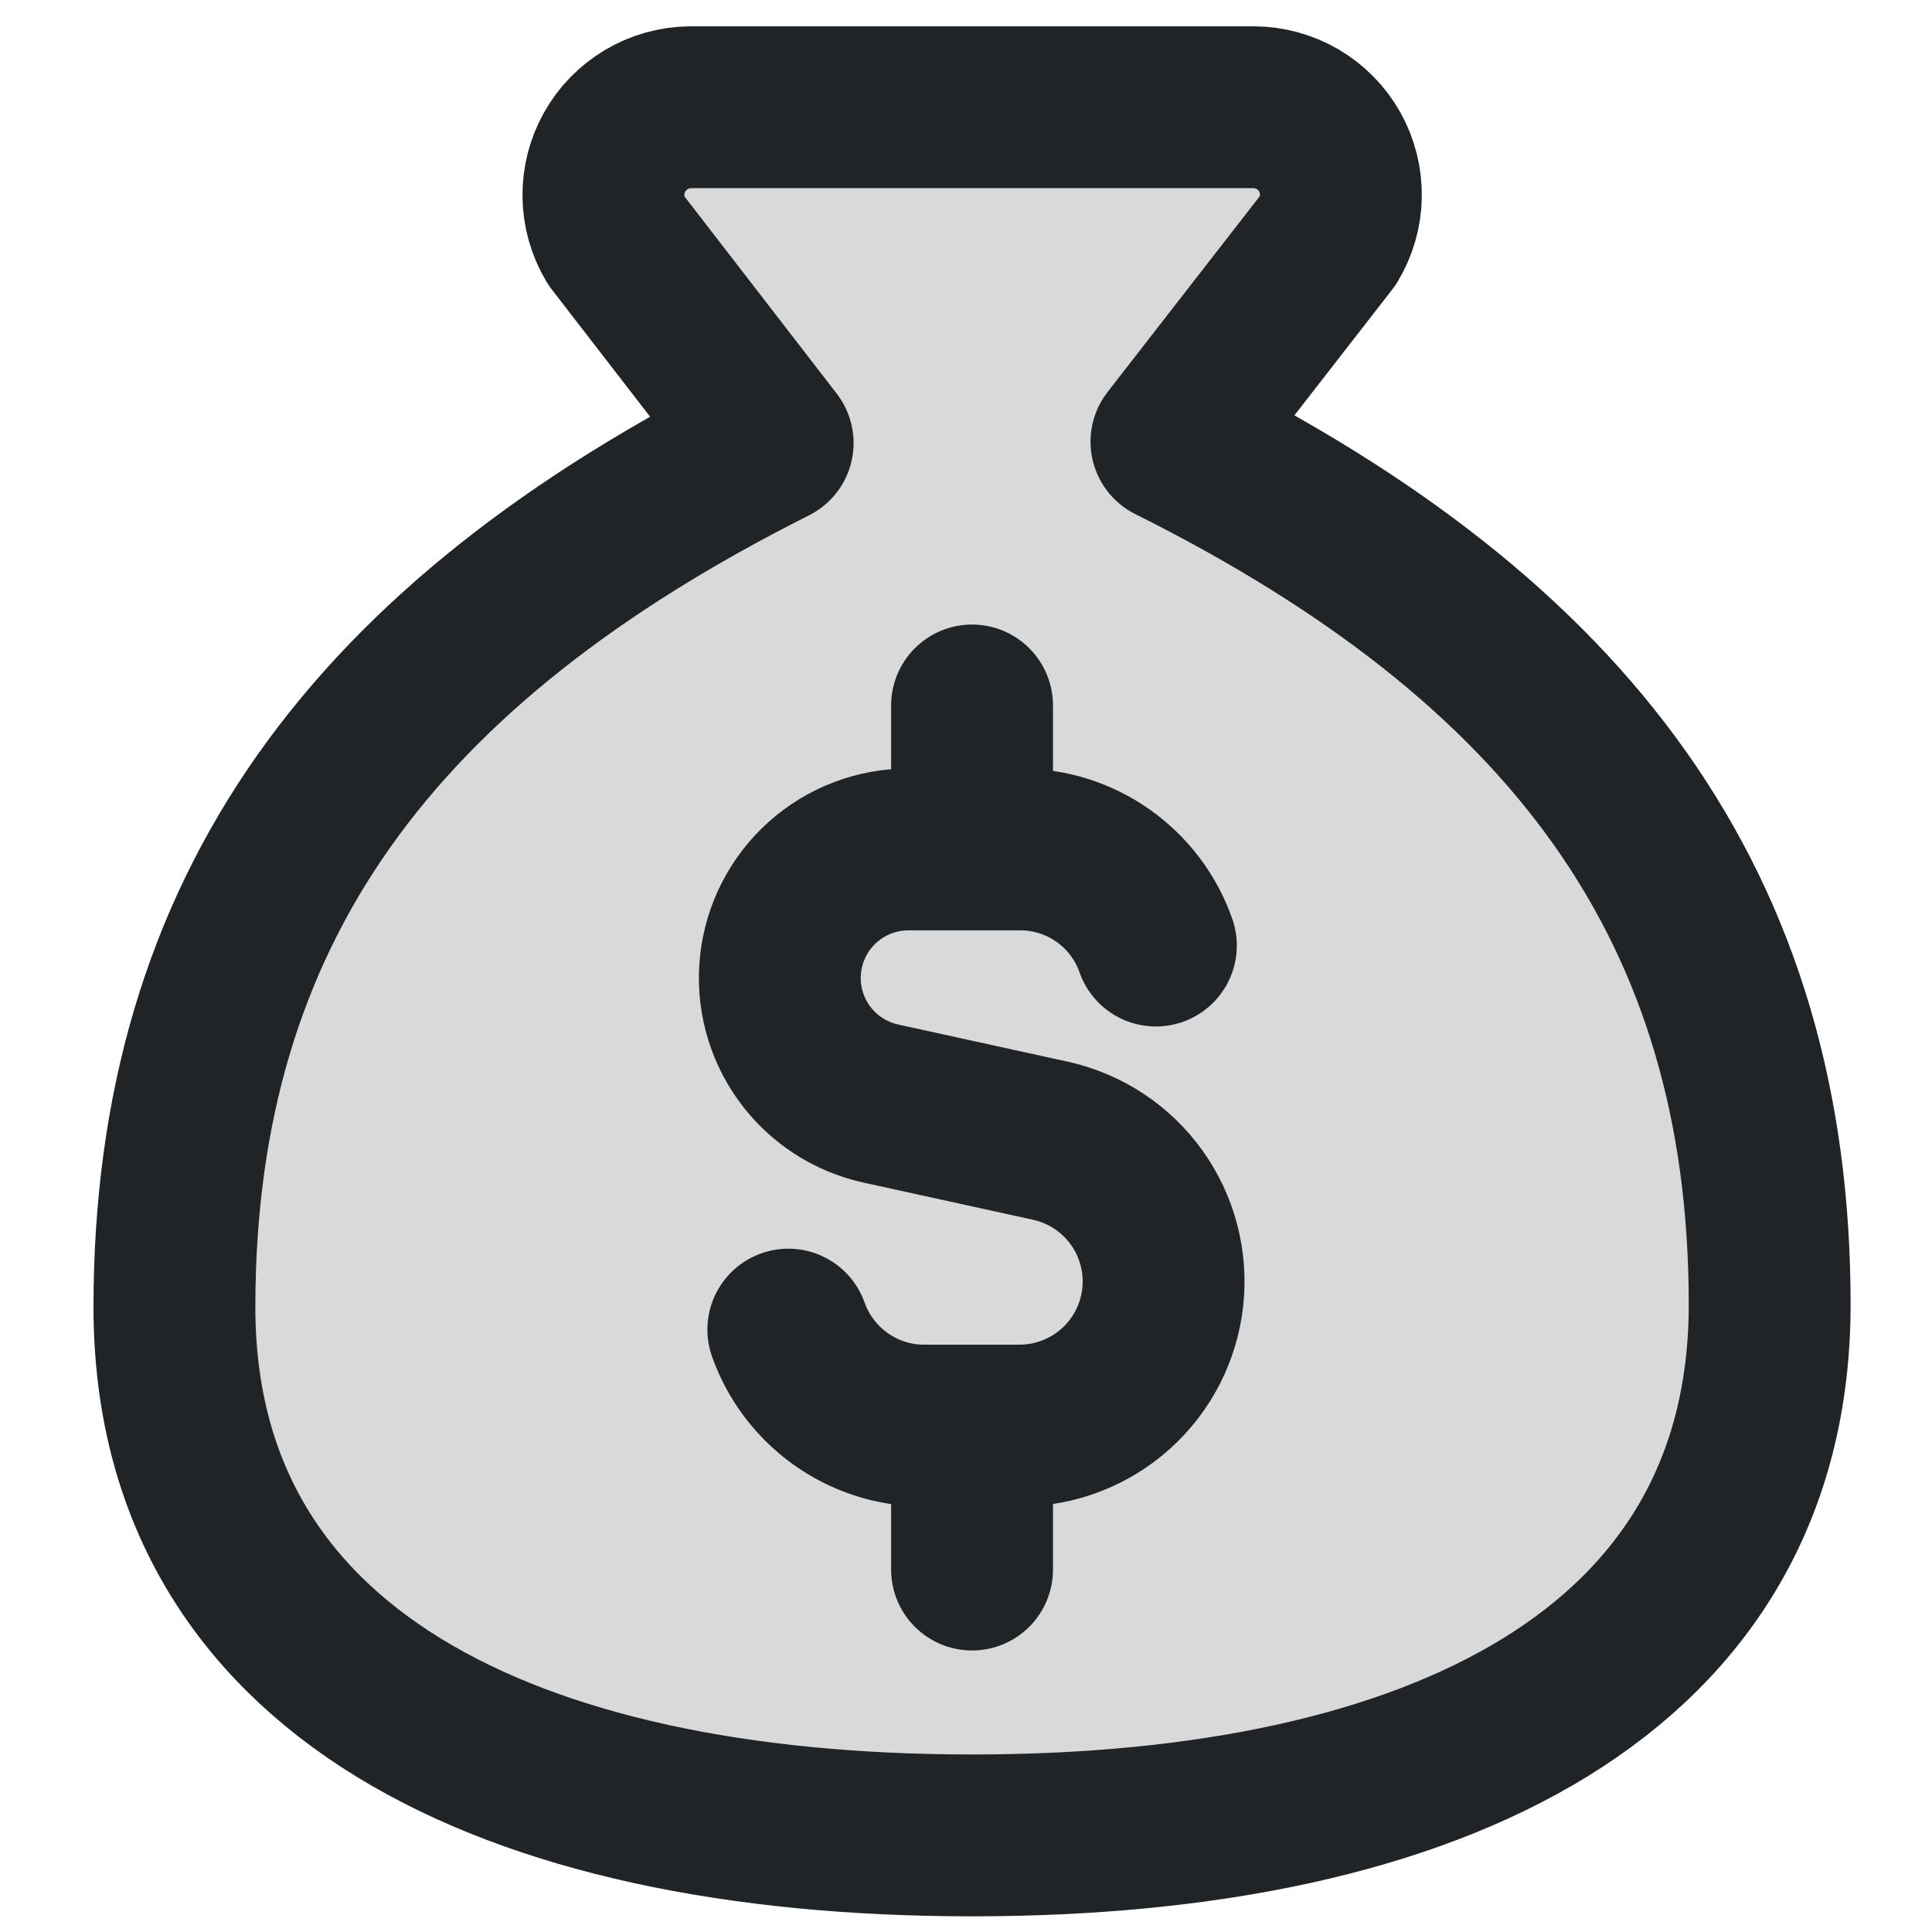 <svg width="53" height="53" viewBox="0 0 53 53" fill="none" xmlns="http://www.w3.org/2000/svg">
<g clip-path="url(#clip0_35750_22555)">
<path d="M26.666 50.35C39.43 50.35 48.547 45.836 48.547 35.785C48.547 24.863 43.077 17.58 32.136 12.117L36.439 6.581C36.658 6.218 36.778 5.804 36.784 5.379C36.791 4.955 36.685 4.537 36.478 4.167C36.27 3.797 35.968 3.489 35.603 3.274C35.237 3.059 34.821 2.944 34.397 2.942H18.935C18.512 2.946 18.097 3.062 17.733 3.278C17.369 3.494 17.068 3.802 16.861 4.171C16.654 4.54 16.547 4.957 16.553 5.38C16.559 5.804 16.676 6.218 16.892 6.581L21.196 12.154C10.255 17.653 4.785 24.936 4.785 35.858C4.785 45.836 13.902 50.35 26.666 50.35Z" fill="#D9D9D9" stroke="#212427" stroke-width="4.44" stroke-linecap="round" stroke-linejoin="round"/>
<path d="M31.709 25.939C31.439 25.167 30.934 24.498 30.267 24.026C29.599 23.553 28.8 23.3 27.982 23.302H24.926C24.055 23.301 23.215 23.621 22.566 24.202C21.918 24.783 21.507 25.584 21.413 26.449C21.319 27.315 21.549 28.185 22.058 28.891C22.568 29.598 23.32 30.09 24.171 30.275L28.828 31.296C29.777 31.508 30.615 32.062 31.181 32.852C31.747 33.642 32.002 34.614 31.898 35.58C31.793 36.547 31.336 37.441 30.613 38.092C29.891 38.742 28.954 39.104 27.982 39.108H25.353C23.631 39.108 22.169 38.006 21.626 36.475M26.666 23.302V19.353V23.302ZM26.666 43.057V39.108V43.057Z" fill="#D9D9D9"/>
<path d="M31.709 25.939C31.439 25.167 30.934 24.498 30.267 24.026C29.599 23.553 28.8 23.3 27.982 23.302H24.926C24.055 23.301 23.215 23.621 22.566 24.202C21.918 24.783 21.507 25.584 21.413 26.449C21.319 27.315 21.549 28.185 22.058 28.891C22.568 29.598 23.32 30.09 24.171 30.275L28.828 31.296C29.777 31.508 30.615 32.062 31.181 32.852C31.747 33.642 32.002 34.614 31.898 35.58C31.793 36.547 31.336 37.441 30.613 38.092C29.891 38.742 28.954 39.104 27.982 39.108H25.353C23.631 39.108 22.169 38.006 21.626 36.475M26.666 23.302V19.353M26.666 43.057V39.108" stroke="#212427" stroke-width="4.44" stroke-linecap="round" stroke-linejoin="round"/>
</g>
<defs>
<clipPath id="clip0_35750_22555">
<rect width="52" height="52" fill="white" transform="translate(0.666 0.646)"/>
</clipPath>
</defs>
</svg>
